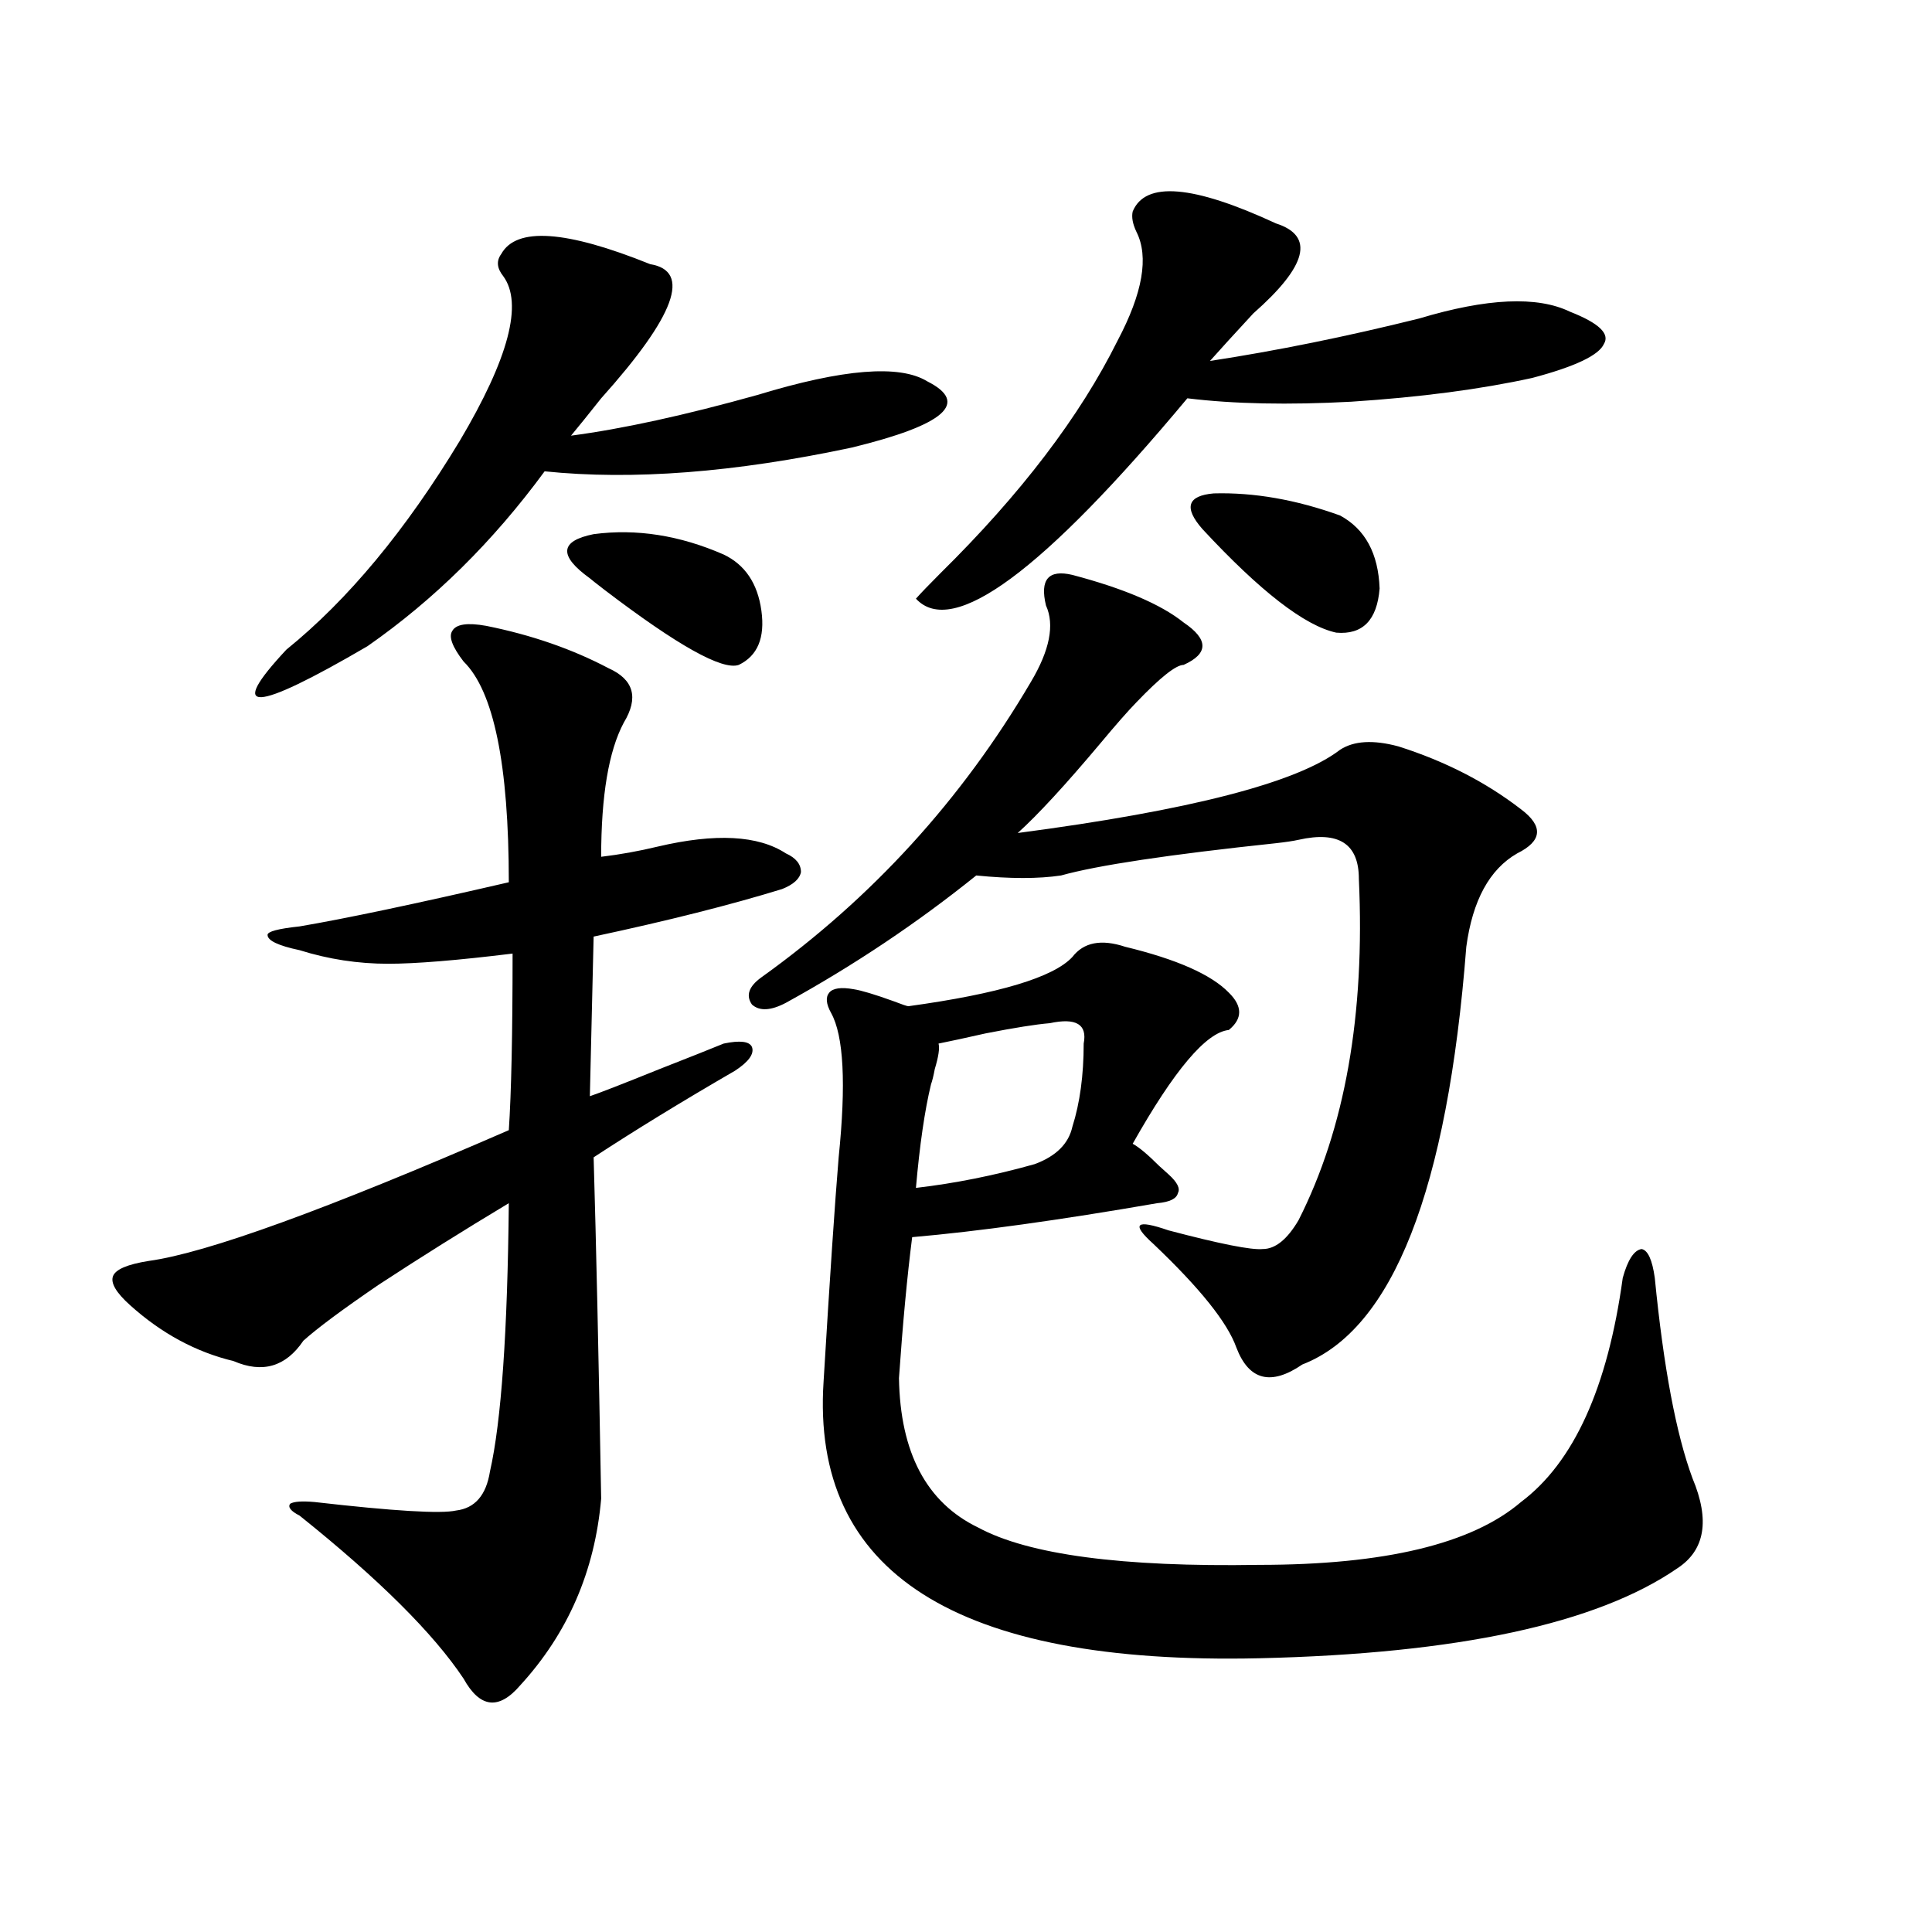 <?xml version="1.0" encoding="utf-8"?>
<!-- Generator: Adobe Illustrator 16.0.0, SVG Export Plug-In . SVG Version: 6.00 Build 0)  -->
<!DOCTYPE svg PUBLIC "-//W3C//DTD SVG 1.1//EN" "http://www.w3.org/Graphics/SVG/1.1/DTD/svg11.dtd">
<svg version="1.1" id="图层_1" xmlns="http://www.w3.org/2000/svg" xmlns:xlink="http://www.w3.org/1999/xlink" x="0px" y="0px"
	 width="1000px" height="1000px" viewBox="0 0 1000 1000" enable-background="new 0 0 1000 1000" xml:space="preserve">
<path d="M251.652,323.938c23.414,4.696,44.542,12.017,63.413,21.973c13.003,5.864,15.609,15.243,7.805,28.125
	c-7.805,14.653-11.707,37.793-11.707,69.434c9.756-1.167,19.512-2.925,29.268-5.273c29.908-7.031,52.026-5.851,66.34,3.516
	c5.198,2.349,7.805,5.575,7.805,9.668c-0.655,3.516-3.902,6.454-9.756,8.789c-26.676,8.212-59.19,16.411-97.559,24.609
	l-1.951,82.617c5.198-1.758,17.226-6.44,36.097-14.063c14.954-5.851,26.006-10.245,33.17-13.184
	c8.445-1.758,13.323-1.167,14.634,1.758c1.296,3.516-1.631,7.622-8.78,12.305c-27.316,15.82-51.706,30.762-73.169,44.824
	c1.296,43.945,2.592,102.832,3.902,176.66c-3.262,37.505-17.24,69.722-41.95,96.68c-11.066,12.882-20.822,11.714-29.268-3.516
	c-15.609-23.442-43.901-51.567-84.876-84.375c-4.558-2.335-6.188-4.395-4.878-6.152c1.951-1.167,6.174-1.456,12.683-0.879
	c40.975,4.696,65.364,6.152,73.169,4.395c9.756-1.167,15.609-7.91,17.561-20.215c5.854-25.776,9.101-72.07,9.756-138.867
	c-23.414,14.063-45.853,28.125-67.315,42.188c-18.871,12.896-31.874,22.563-39.023,29.004
	c-9.115,13.485-21.143,17.001-36.097,10.547c-19.512-4.683-37.407-14.351-53.657-29.004c-7.164-6.44-10.091-11.426-8.78-14.941
	c1.296-3.516,7.47-6.152,18.536-7.91c29.908-4.093,92.025-26.655,186.337-67.676c1.296-19.336,1.951-49.796,1.951-91.406
	c-28.627,3.516-50.09,5.273-64.389,5.273c-15.609,0-30.898-2.335-45.853-7.031c-11.066-2.335-16.585-4.972-16.585-7.91
	c0-1.758,5.519-3.214,16.585-4.395c24.055-4.093,60.151-11.714,108.29-22.852c0-60.933-7.805-99.015-23.414-114.258
	c-5.854-7.608-7.805-12.882-5.854-15.82C236.043,323.059,241.896,322.18,251.652,323.938z M336.528,136.73
	c21.463,3.516,13.003,26.669-25.365,69.434c-6.509,8.212-11.707,14.653-15.609,19.336c26.661-3.516,58.855-10.547,96.583-21.094
	c44.222-13.472,73.489-15.82,87.803-7.031c22.104,11.138,9.101,22.563-39.023,34.277c-60.486,12.896-113.503,17.001-159.021,12.305
	c-26.676,36.337-57.239,66.509-91.705,90.527c-59.19,34.579-73.169,35.156-41.95,1.758c31.859-25.776,61.782-61.812,89.754-108.105
	c25.365-42.765,32.835-71.191,22.438-85.254c-3.262-4.093-3.582-7.91-0.976-11.426C267.262,117.395,292.947,119.152,336.528,136.73z
	 M374.576,287.023c11.052,5.273,17.561,14.941,19.512,29.004s-1.951,23.442-11.707,28.125c-8.46,2.938-31.554-9.956-69.267-38.672
	c-4.558-3.516-7.164-5.562-7.805-6.152c-16.265-11.714-15.609-19.336,1.951-22.852C329.364,273.552,351.803,277.067,374.576,287.023
	z M555.06,297.57c26.661,7.031,45.853,15.243,57.56,24.609c13.003,8.789,13.003,16.122,0,21.973c-3.902,0-12.042,6.454-24.39,19.336
	c-4.558,4.696-10.731,11.728-18.536,21.094c-18.216,21.685-32.529,37.216-42.926,46.582
	c89.099-11.714,144.707-26.065,166.825-43.066c7.149-4.683,17.226-5.273,30.243-1.758c24.055,7.622,45.197,18.457,63.413,32.52
	c11.707,8.789,11.052,16.411-1.951,22.852c-14.313,8.212-23.094,24.321-26.341,48.34c-9.756,125.985-38.048,198.056-84.876,216.211
	c-16.265,11.138-27.651,8.212-34.146-8.789c-4.558-12.882-18.871-30.762-42.926-53.613c-5.854-5.273-8.14-8.487-6.829-9.668
	c1.296-1.167,6.174-0.288,14.634,2.637c26.661,7.031,42.926,10.259,48.779,9.668c6.494,0,12.683-4.972,18.536-14.941
	c24.055-47.461,34.466-106.348,31.219-176.66c0-18.155-10.411-24.897-31.219-20.215c-2.606,0.591-6.509,1.181-11.707,1.758
	c-55.288,5.864-92.36,11.426-111.217,16.699c-11.707,1.758-26.341,1.758-43.901,0c-30.578,24.609-63.413,46.582-98.534,65.918
	c-7.805,4.106-13.658,4.395-17.561,0.879c-3.262-4.683-1.631-9.366,4.878-14.063c57.225-41.007,103.732-91.983,139.509-152.93
	c9.756-16.397,12.348-29.581,7.805-39.551C538.14,299.919,542.697,294.646,555.06,297.57z M582.376,490.051
	c26.661,6.454,44.542,14.364,53.657,23.73c7.149,7.031,7.149,13.485,0,19.336c-11.707,1.181-28.292,20.806-49.755,58.887
	c3.247,1.758,7.805,5.575,13.658,11.426c1.951,1.758,3.567,3.228,4.878,4.395c4.543,4.106,6.174,7.333,4.878,9.668
	c-0.655,2.938-4.237,4.696-10.731,5.273c-50.73,8.789-93.016,14.653-126.826,17.578c-2.606,20.517-4.878,44.824-6.829,72.949
	c0.641,38.672,14.299,64.462,40.975,77.344c26.006,14.063,74.465,20.517,145.362,19.336c65.029,0,110.241-10.835,135.606-32.52
	c27.316-20.503,44.877-59.175,52.682-116.016c2.592-9.366,5.854-14.351,9.756-14.941c3.247,0.591,5.519,5.575,6.829,14.941
	c4.543,46.294,11.052,80.859,19.512,103.711c9.101,21.685,6.494,37.216-7.805,46.582c-41.63,28.702-113.823,44.233-216.58,46.582
	c-156.749,3.516-231.869-44.233-225.36-143.262c3.247-53.901,5.854-92.573,7.805-116.016c3.902-38.081,2.592-62.979-3.902-74.707
	c-2.606-4.683-2.927-8.198-0.976-10.547c1.951-2.335,6.174-2.925,12.683-1.758c3.902,0.591,10.731,2.637,20.487,6.152
	c4.543,1.758,7.149,2.637,7.805,2.637c46.828-6.44,75.12-14.941,84.876-25.488C560.913,487.716,570.014,485.958,582.376,490.051z
	 M586.278,109.484c6.494-15.82,31.219-13.761,74.145,6.152c20.152,6.454,16.25,21.973-11.707,46.582
	c-9.756,10.547-17.24,18.759-22.438,24.609c34.466-5.273,70.563-12.593,108.29-21.973c35.121-10.547,61.127-11.714,78.047-3.516
	c14.954,5.864,20.808,11.426,17.561,16.699c-2.606,5.864-14.969,11.728-37.072,17.578c-26.676,5.864-57.895,9.97-93.656,12.305
	c-32.529,1.758-60.821,1.181-84.876-1.758c-74.8,89.648-121.628,124.228-140.484,103.711c2.592-2.925,6.829-7.319,12.683-13.184
	c41.615-41.007,72.193-81.147,91.705-120.41c13.003-24.609,16.25-43.354,9.756-56.25
	C586.278,115.938,585.623,112.423,586.278,109.484z M543.353,529.602c-7.164,0.591-18.216,2.349-33.17,5.273
	c-10.411,2.349-18.536,4.106-24.39,5.273c0.641,2.349,0,6.743-1.951,13.184c-0.655,3.516-1.311,6.152-1.951,7.91
	c-3.262,13.485-5.854,31.353-7.805,53.613c20.152-2.335,40.64-6.44,61.462-12.305c11.052-4.093,17.561-10.547,19.512-19.336
	c3.902-12.305,5.854-26.655,5.854-43.066C562.864,530.192,557.011,526.677,543.353,529.602z M622.375,273.84
	c-9.756-11.124-7.805-17.276,5.854-18.457c20.808-0.577,42.591,3.228,65.364,11.426c13.003,7.031,19.832,19.638,20.487,37.793
	c-1.311,16.411-8.78,24.032-22.438,22.852C675.377,323.938,652.283,306.071,622.375,273.84z"/>
</svg>
